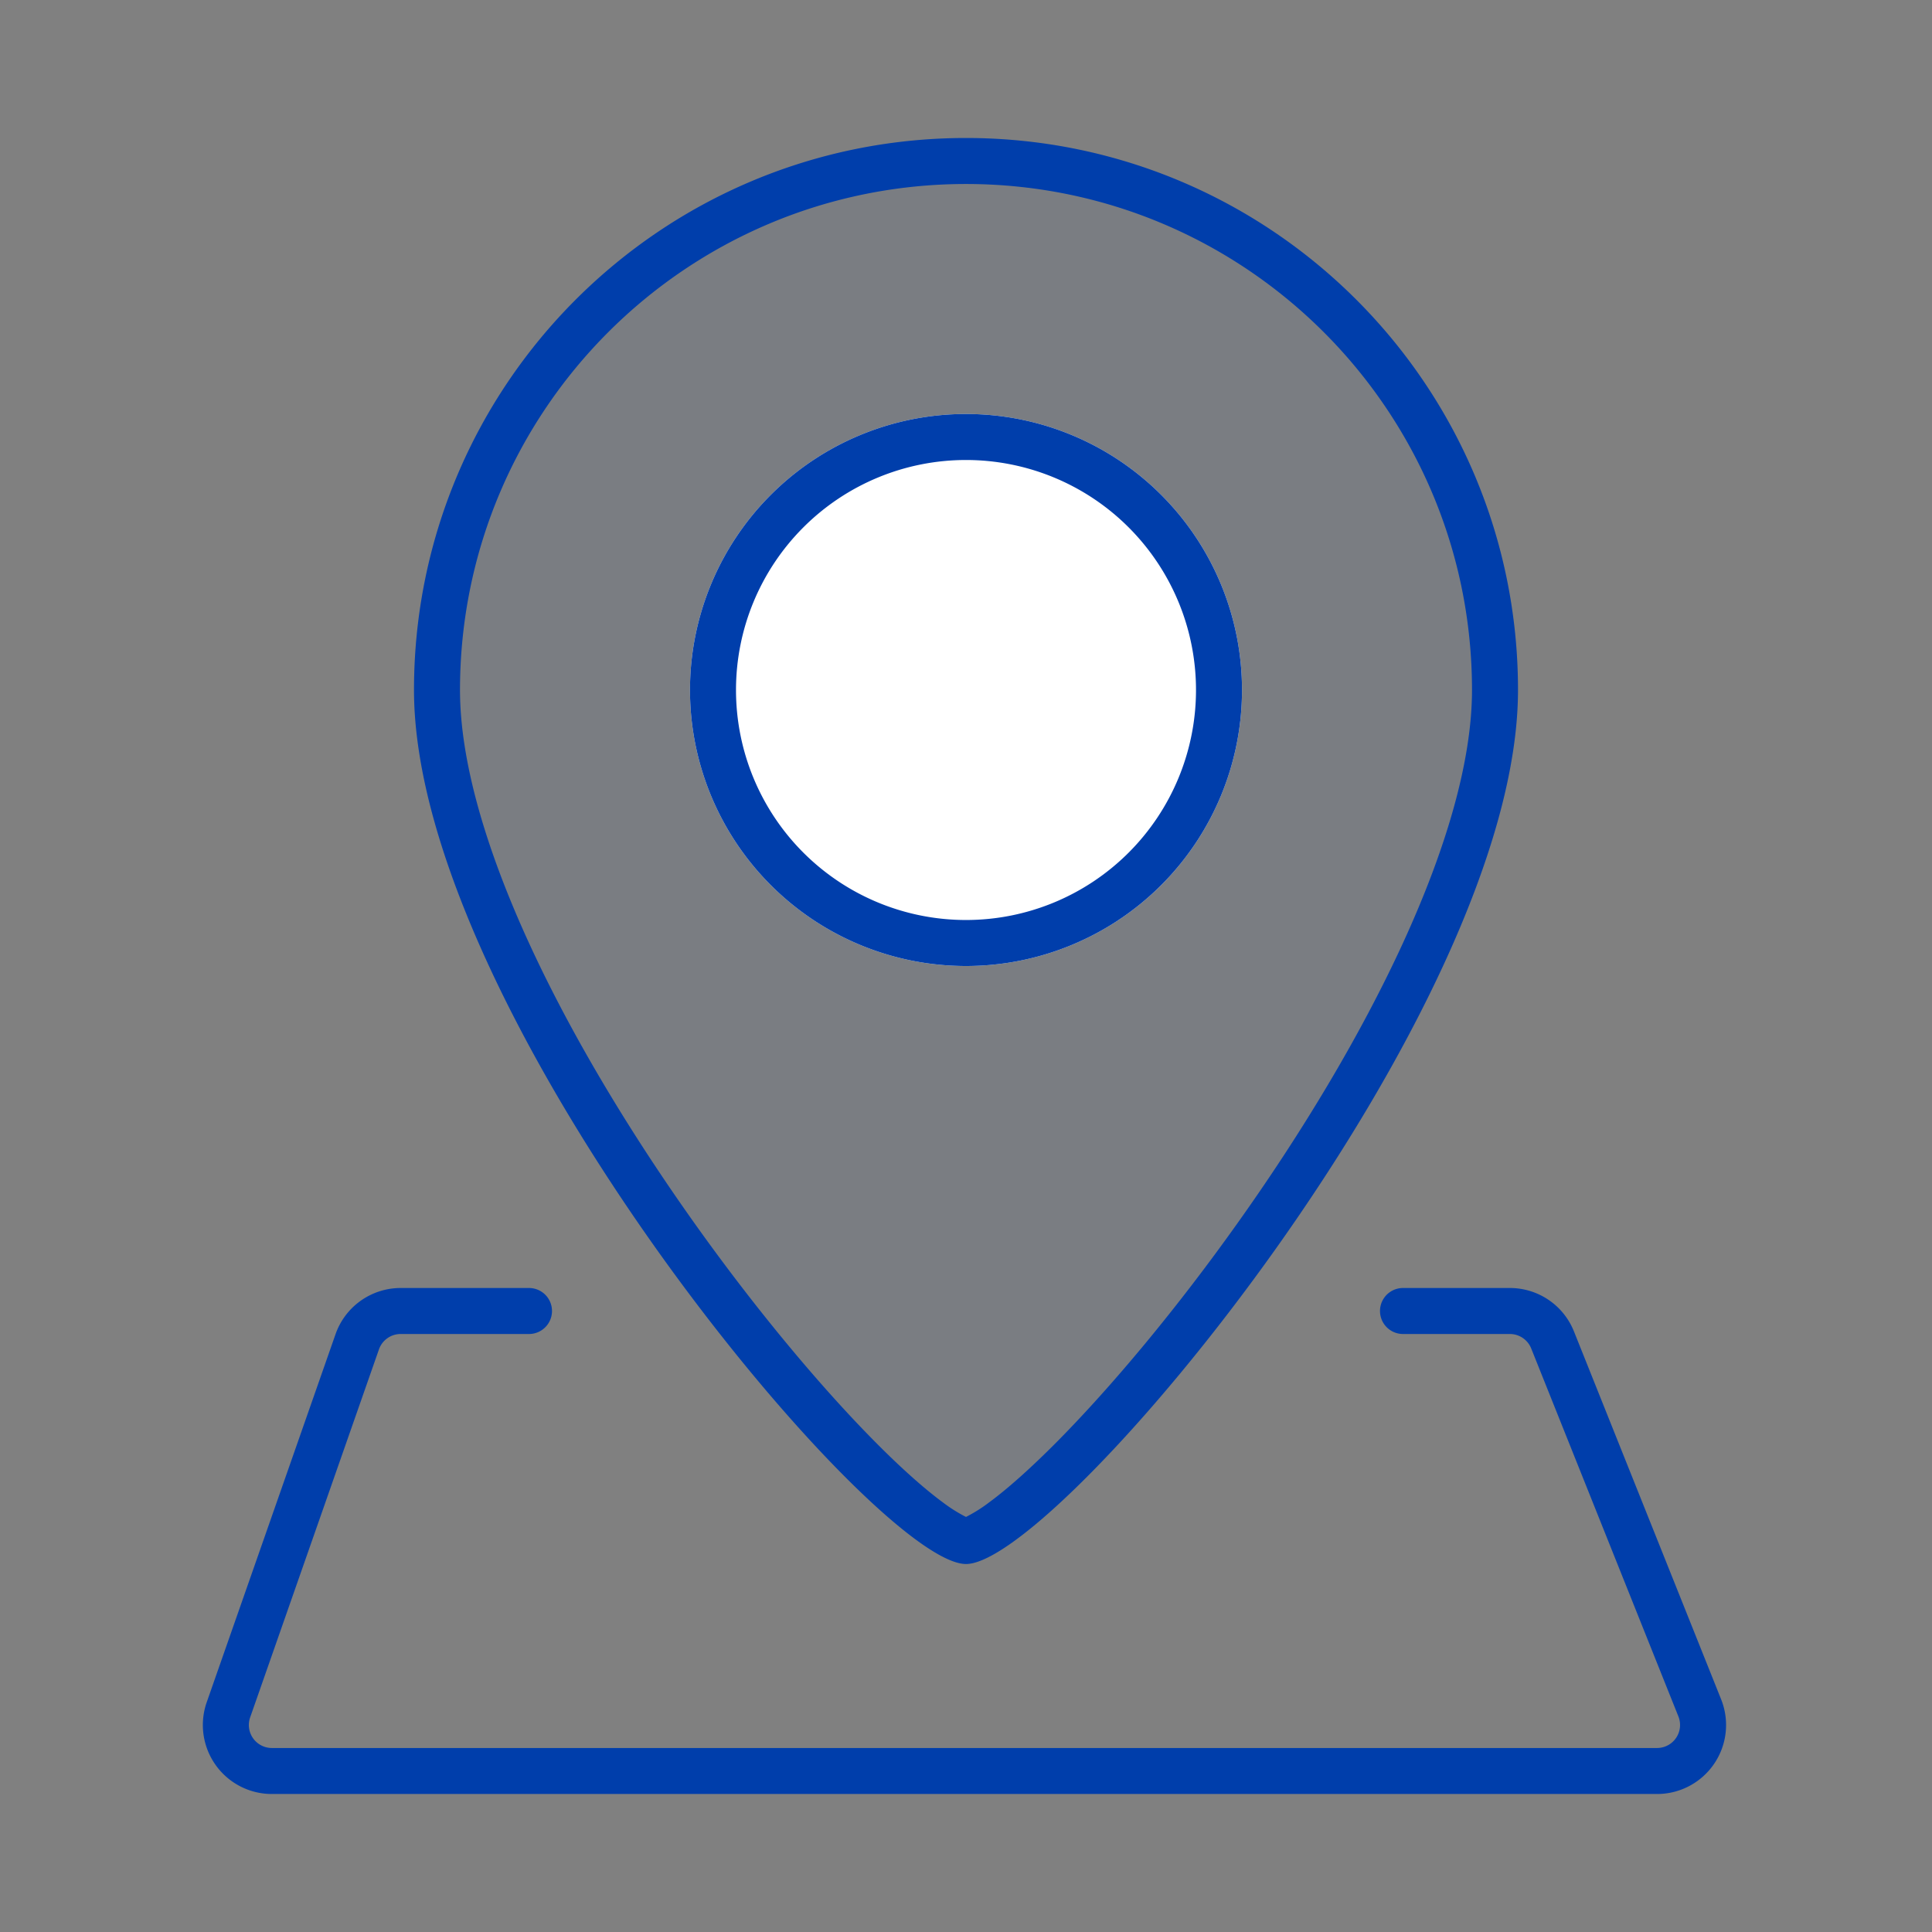 <svg width="42" height="42" fill="none" xmlns="http://www.w3.org/2000/svg"><rect width="100%" height="100%" fill="#808080" stroke="none"/><path fill-rule="evenodd" clip-rule="evenodd" d="M7.294 29.005A1.5 1.5 0 018.709 28H11.5a.5.5 0 010 1H8.71a.5.5 0 00-.472.335l-2.8 8a.5.5 0 00.471.665h30.114a.5.5 0 00.464-.686l-3.2-8a.5.5 0 00-.464-.314H30.5a.5.5 0 110-1h2.323a1.5 1.5 0 011.393.943l3.2 8A1.5 1.5 0 0136.023 39H5.909a1.5 1.5 0 01-1.415-1.995l2.8-8z" fill="#003EAB"/><path d="M33 15c0 7-10 19-12 19S9 22 9 15C9 8.373 14.372 3 21 3c6.627 0 12 5.373 12 12z" fill="#003EAB" fill-opacity=".05"/><path fill-rule="evenodd" clip-rule="evenodd" d="M10 15c0 1.54.558 3.448 1.502 5.505.936 2.038 2.214 4.14 3.563 6.041 1.35 1.902 2.753 3.577 3.928 4.767.589.597 1.103 1.053 1.51 1.352a3.288 3.288 0 00.497.312 3.289 3.289 0 00.497-.312c.407-.299.92-.755 1.51-1.352 1.174-1.19 2.578-2.865 3.927-4.767 1.35-1.9 2.627-4.003 3.563-6.041C31.442 18.448 32 16.54 32 15c0-6.075-4.925-11-11-11S10 8.925 10 15zm-1 0c0 7 10 19 12 19s12-12 12-19c0-6.627-5.373-12-12-12C14.372 3 9 8.373 9 15z" fill="#003EAB"/><path d="M27 15a6 6 0 11-12 0 6 6 0 0112 0z" fill="#fff"/><path fill-rule="evenodd" clip-rule="evenodd" d="M21 20a5 5 0 100-10 5 5 0 000 10zm0 1a6 6 0 100-12 6 6 0 000 12z" fill="#003EAB"/></svg>